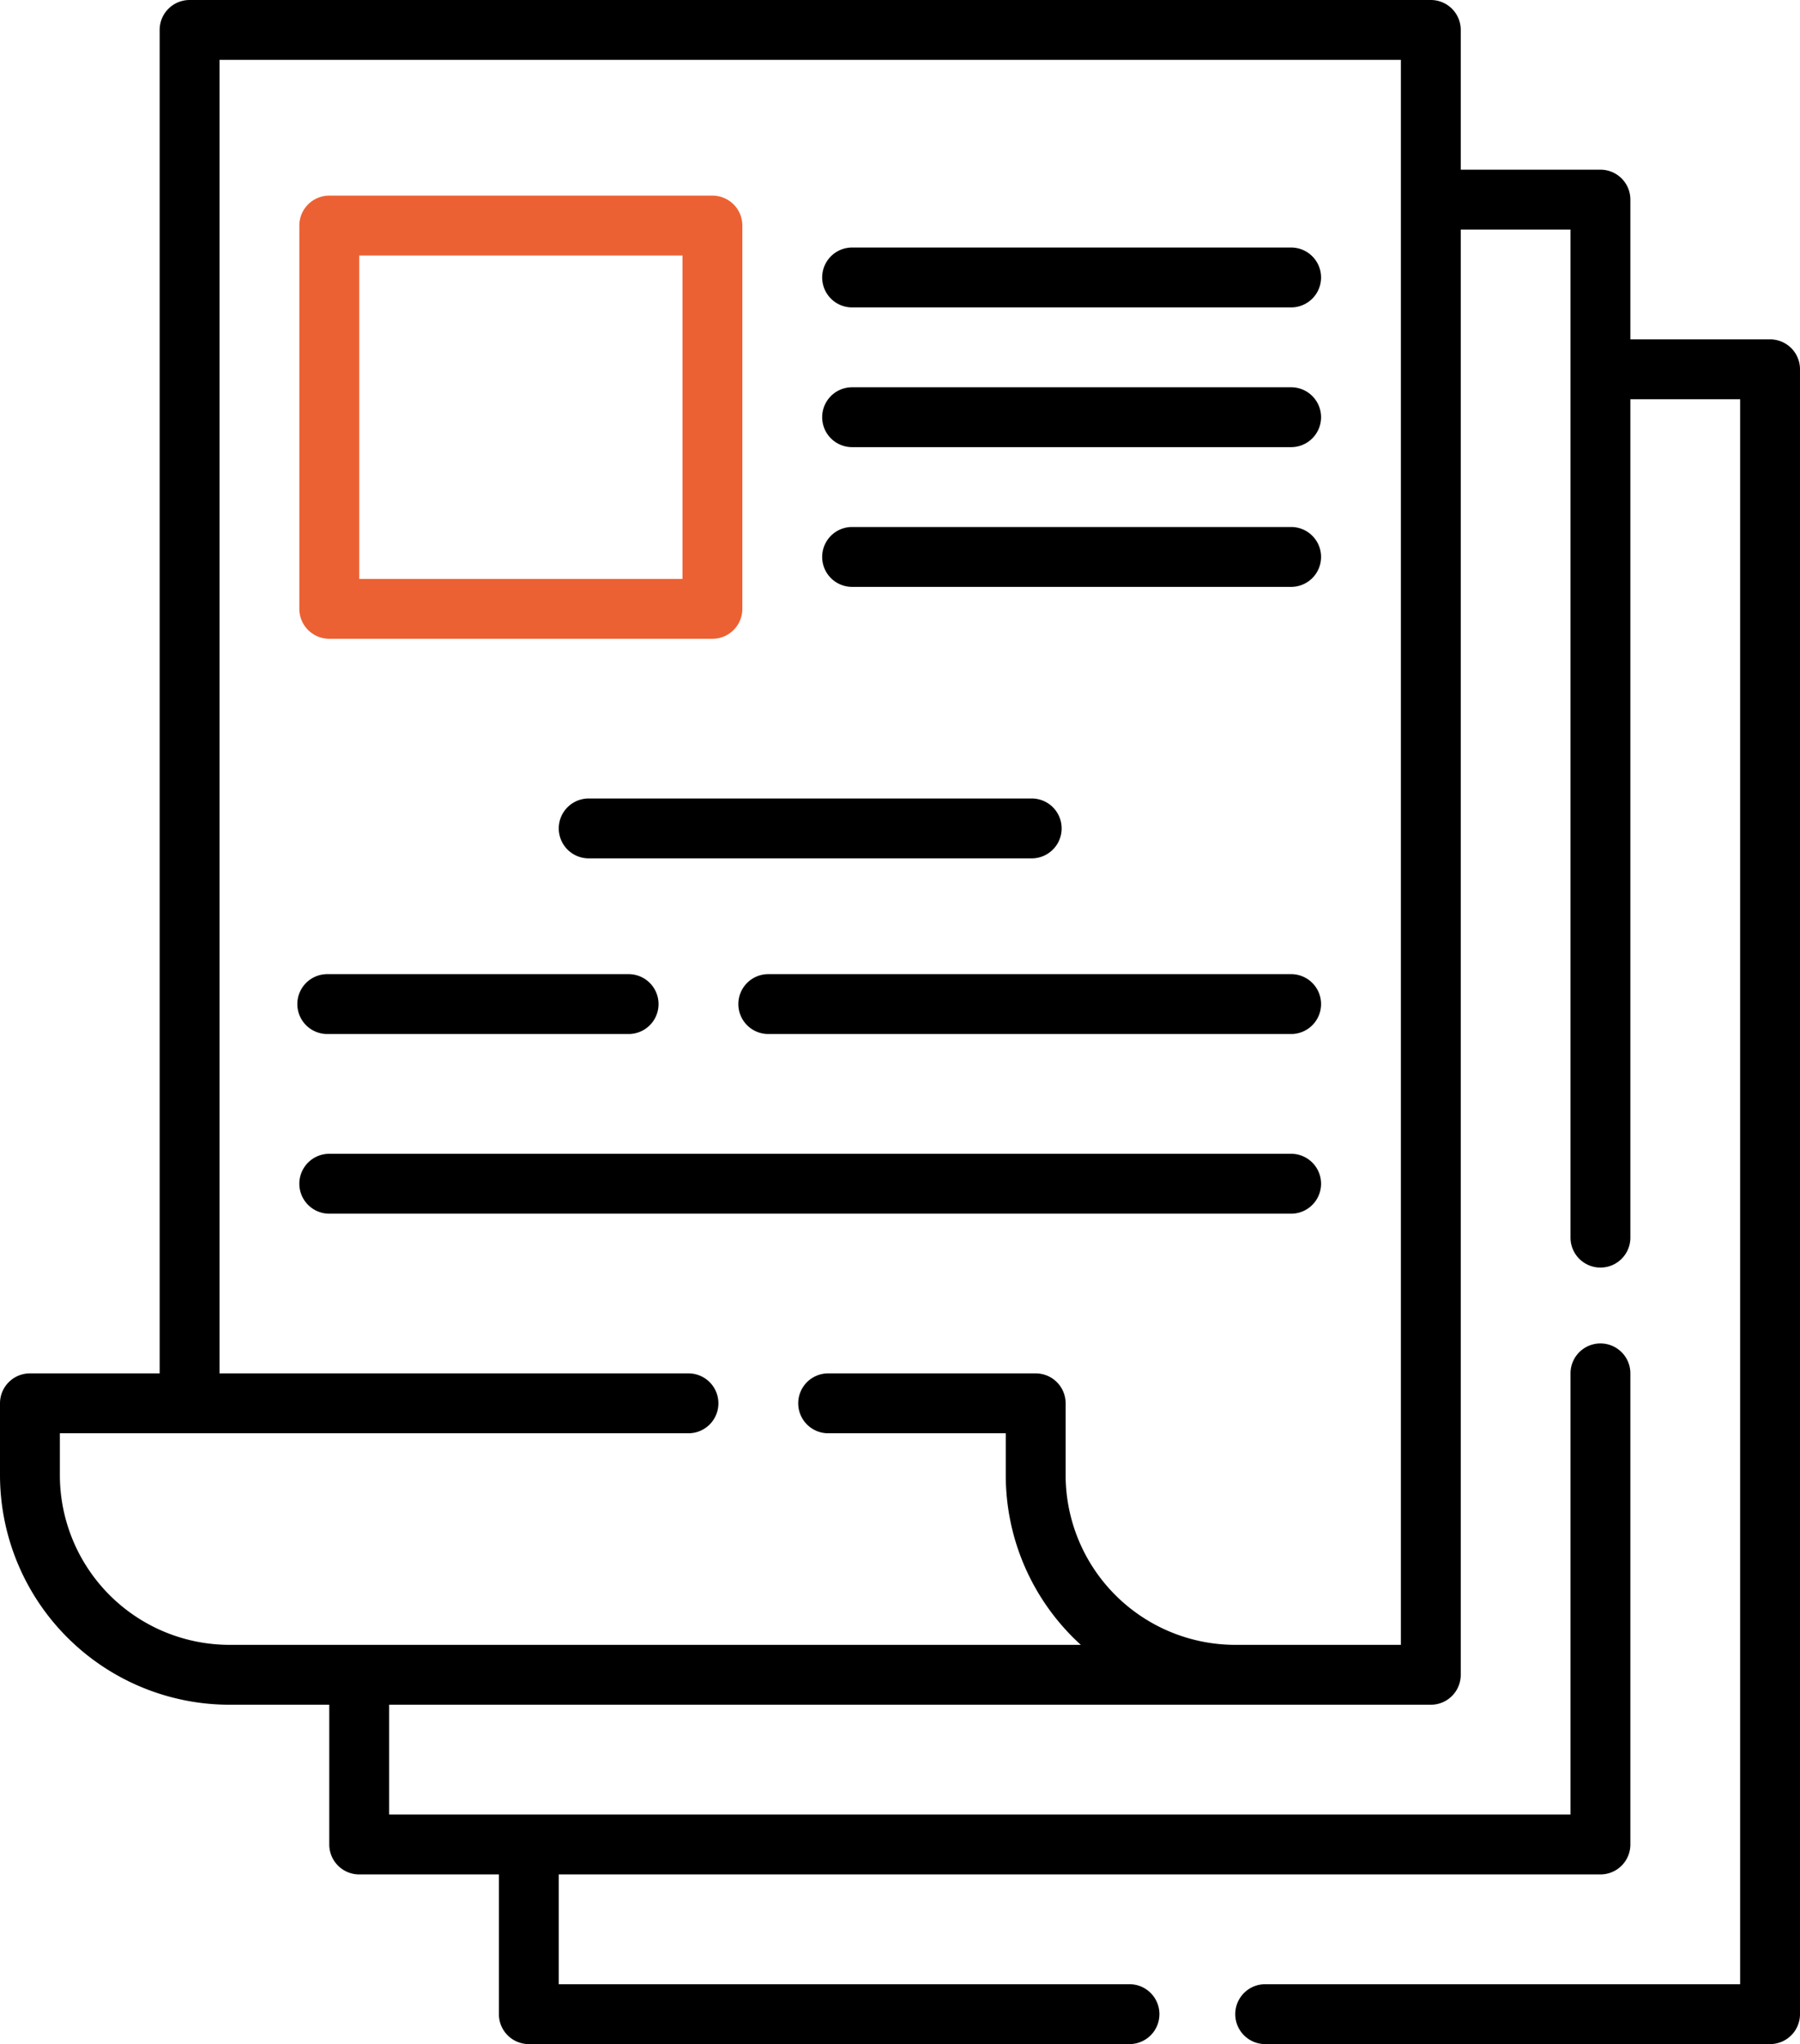 <?xml version="1.0" encoding="UTF-8"?> <svg xmlns="http://www.w3.org/2000/svg" viewBox="0 0 451 512"> <defs> <style>.cls-1{fill:#ec6133;}</style> </defs> <g id="Слой_2" data-name="Слой 2"> <g id="Capa_1" data-name="Capa 1"> <path d="M443.5,85h-35V50a7.5,7.5,0,0,0-7.5-7.5H366V7.5A7.5,7.5,0,0,0,358.5,0H47.5A7.5,7.5,0,0,0,40,7.5V344H7.5A7.5,7.5,0,0,0,0,351.5v18A57.56,57.56,0,0,0,57.5,427h25v35a7.5,7.5,0,0,0,7.5,7.5h35v35a7.5,7.5,0,0,0,7.5,7.5H283a7.5,7.5,0,0,0,0-15H140V469.5H401a7.5,7.5,0,0,0,7.5-7.5V344a7.5,7.5,0,0,0-15,0V454.5H97.5V427h261a7.5,7.5,0,0,0,7.5-7.5V57.5h27.5V310a7.5,7.5,0,0,0,15,0V100H436V497H317a7.5,7.5,0,0,0,0,15H443.5a7.5,7.5,0,0,0,7.5-7.5V92.5A7.5,7.5,0,0,0,443.5,85ZM351,412H309.5A42.55,42.55,0,0,1,267,369.5v-18a7.5,7.5,0,0,0-7.5-7.5h-52a7.5,7.5,0,0,0,0,15H252v10.5A57.36,57.36,0,0,0,270.81,412H57.5A42.55,42.55,0,0,1,15,369.5V359H172.5a7.5,7.5,0,0,0,0-15H55V15H351Z"></path> <path class="cls-1" d="M82.5,160h96a7.5,7.5,0,0,0,7.5-7.5v-96a7.5,7.5,0,0,0-7.5-7.5h-96A7.5,7.5,0,0,0,75,56.5v96A7.5,7.5,0,0,0,82.5,160ZM90,64h81v81H90Z"></path> <path d="M323.5,132h-110a7.5,7.5,0,0,0,0,15h110a7.5,7.5,0,0,0,0-15Z"></path> <path d="M140,207.5a7.5,7.5,0,0,0,7.5,7.5h111a7.5,7.5,0,0,0,0-15h-111A7.5,7.5,0,0,0,140,207.5Z"></path> <path d="M323.5,97h-110a7.5,7.5,0,0,0,0,15h110a7.5,7.5,0,0,0,0-15Z"></path> <path d="M323.5,62h-110a7.5,7.5,0,0,0,0,15h110a7.5,7.5,0,0,0,0-15Z"></path> <path d="M323.5,289H82.5a7.5,7.5,0,0,0,0,15h241a7.5,7.5,0,0,0,0-15Z"></path> <path d="M323.5,244h-131a7.5,7.5,0,0,0,0,15h131a7.5,7.5,0,0,0,0-15Z"></path> <path d="M82,259h75.5a7.5,7.5,0,0,0,0-15H82a7.5,7.5,0,0,0,0,15Z"></path> </g> </g> </svg> 